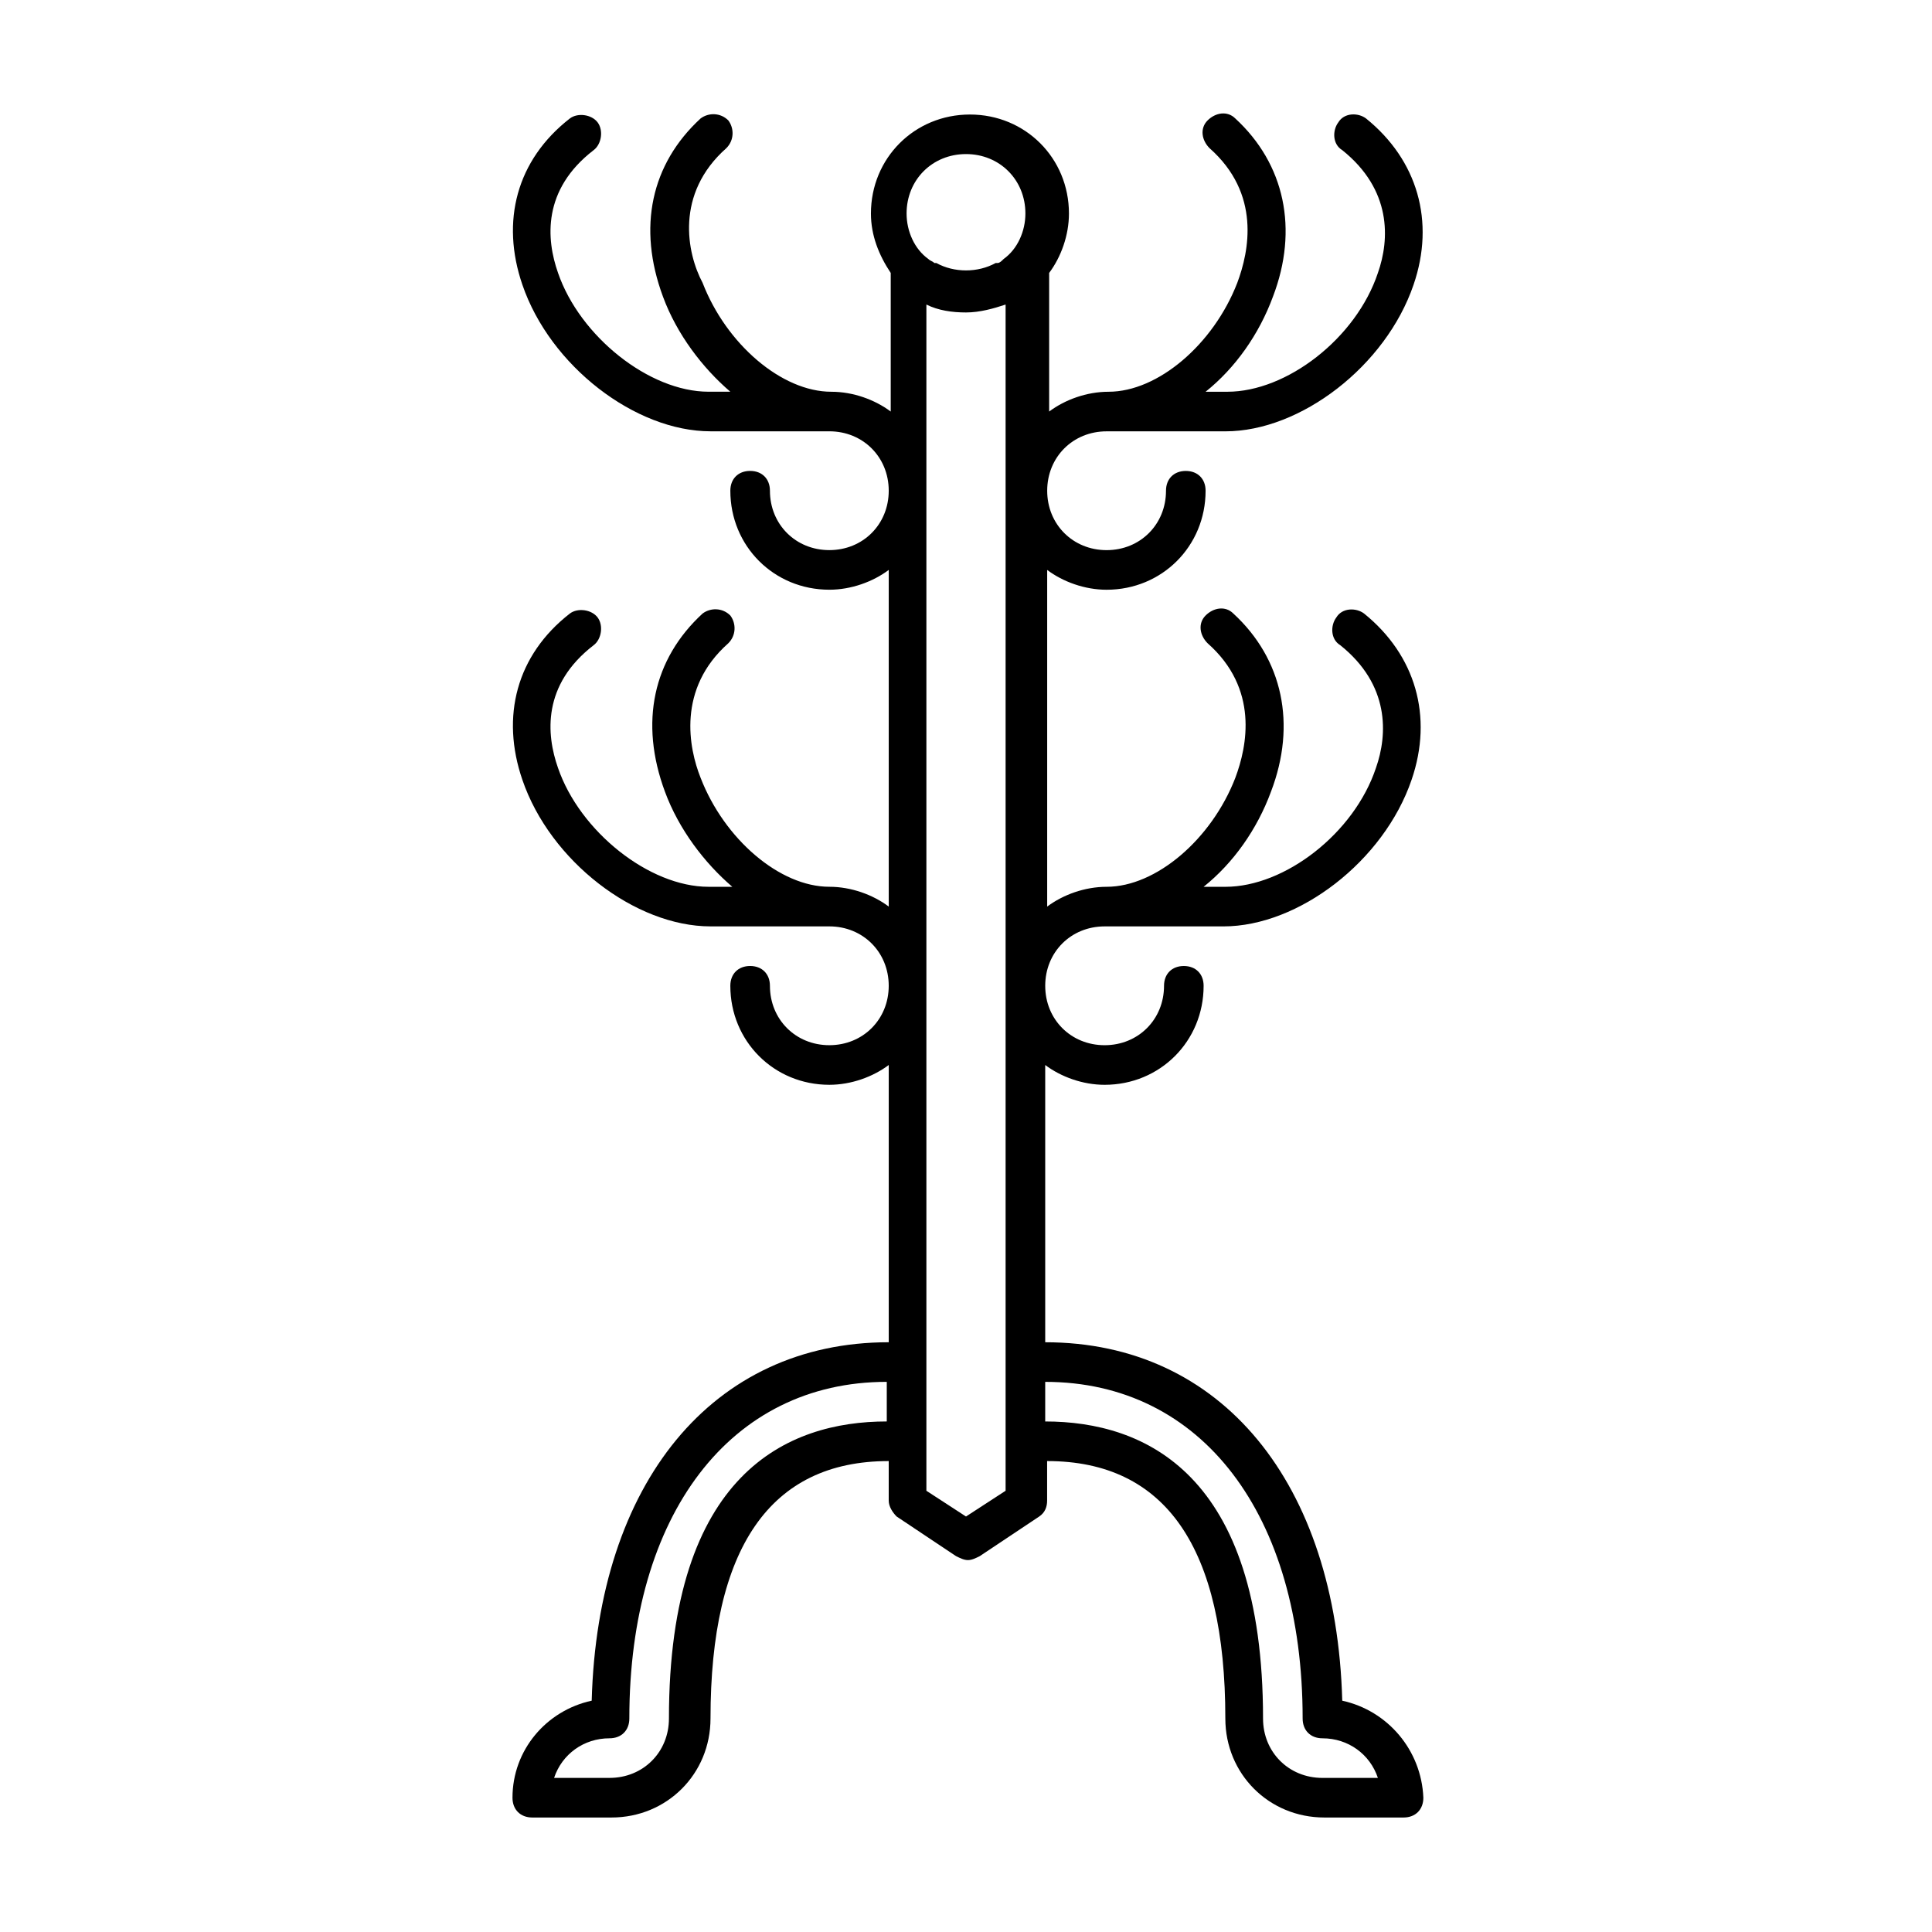 <?xml version="1.0" encoding="UTF-8"?>
<!-- Uploaded to: ICON Repo, www.svgrepo.com, Generator: ICON Repo Mixer Tools -->
<svg fill="#000000" width="800px" height="800px" version="1.1" viewBox="144 144 512 512" xmlns="http://www.w3.org/2000/svg">
 <path d="m499.71 594.7c-1.574-57.727-32.012-94.988-78.719-94.988v-73.473c4.199 3.148 9.973 5.246 15.742 5.246 14.695 0 26.238-11.547 26.238-26.238 0-3.148-2.098-5.246-5.246-5.246-3.148 0-5.246 2.098-5.246 5.246 0 8.922-6.824 15.742-15.742 15.742-8.922 0-15.742-6.824-15.742-15.742 0-8.922 6.824-15.742 15.742-15.742h31.488c19.941 0 42.508-17.32 49.855-38.836 5.773-16.793 1.051-33.062-12.594-44.082-2.098-1.574-5.773-1.574-7.348 1.051-1.574 2.098-1.574 5.773 1.051 7.348 13.121 10.496 12.594 23.617 9.445 32.539-5.773 17.32-24.141 31.488-39.887 31.488l-5.773-0.004c7.871-6.297 14.168-15.219 17.844-25.191 6.824-17.844 3.148-35.16-9.973-47.23-2.098-2.098-5.246-1.574-7.348 0.523-2.098 2.098-1.574 5.246 0.523 7.348 13.645 12.07 10.496 27.289 7.348 35.688-6.297 16.27-20.992 28.863-34.113 28.863-5.773 0-11.547 2.098-15.742 5.246v-89.215c4.199 3.148 9.973 5.246 15.742 5.246 14.695 0 26.238-11.547 26.238-26.238 0-3.148-2.098-5.246-5.246-5.246s-5.246 2.098-5.246 5.246c0 8.922-6.824 15.742-15.742 15.742-8.922 0-15.742-6.824-15.742-15.742 0-8.922 6.824-15.742 15.742-15.742h31.488c19.941 0 42.508-17.32 49.855-38.836 5.773-16.793 1.051-33.062-12.594-44.082-2.098-1.574-5.773-1.574-7.348 1.051-1.574 2.098-1.574 5.773 1.051 7.348 13.121 10.496 12.594 23.617 9.445 32.539-5.773 17.32-24.141 31.488-39.887 31.488h-5.773c7.871-6.297 14.168-15.219 17.844-25.191 6.824-17.844 3.148-35.16-9.973-47.23-2.098-2.098-5.246-1.574-7.348 0.523-2.098 2.098-1.574 5.246 0.523 7.348 13.645 12.07 10.496 27.289 7.348 35.688-6.297 16.27-20.992 28.863-34.113 28.863-5.773 0-11.547 2.098-15.742 5.246v-36.734c3.148-4.199 5.246-9.973 5.246-15.742 0-14.695-11.547-26.238-26.238-26.238-14.695 0-26.238 11.547-26.238 26.238 0 5.773 2.098 11.02 5.246 15.742v36.734c-4.199-3.148-9.973-5.246-15.742-5.246-13.121 0-27.816-12.594-34.113-28.863-4.199-7.879-7.348-23.625 6.297-35.695 2.098-2.098 2.098-5.246 0.523-7.348-2.098-2.098-5.246-2.098-7.348-0.523-13.121 12.07-16.793 28.863-9.973 47.23 3.672 9.973 10.496 18.895 17.844 25.191h-5.769c-15.742 0-34.113-14.695-39.887-31.488-3.148-8.922-4.199-22.043 9.445-32.539 2.098-1.574 2.625-5.246 1.051-7.348-1.574-2.098-5.246-2.625-7.348-1.051-14.168 11.02-18.367 27.289-12.594 44.082 7.348 21.516 29.914 38.836 49.855 38.836h31.488c8.922 0 15.742 6.824 15.742 15.742 0 8.922-6.824 15.742-15.742 15.742-8.922 0-15.742-6.824-15.742-15.742 0-3.148-2.098-5.246-5.246-5.246s-5.246 2.098-5.246 5.246c0 14.695 11.547 26.238 26.238 26.238 5.773 0 11.547-2.098 15.742-5.246v89.215c-4.199-3.148-9.973-5.246-15.742-5.246-13.121 0-27.816-12.594-34.113-28.863-3.148-7.867-6.297-23.609 7.348-35.68 2.098-2.098 2.098-5.246 0.523-7.348-2.098-2.098-5.246-2.098-7.348-0.523-13.121 12.07-16.793 28.863-9.973 47.23 3.672 9.973 10.496 18.895 17.844 25.191h-6.297c-15.742 0-34.113-14.695-39.887-31.488-3.148-8.922-4.199-22.043 9.445-32.539 2.098-1.574 2.625-5.246 1.051-7.348-1.574-2.098-5.246-2.625-7.348-1.051-14.168 11.02-18.367 27.289-12.594 44.082 7.348 21.516 29.914 38.836 49.855 38.836h31.488c8.922 0 15.742 6.824 15.742 15.742 0 8.922-6.824 15.742-15.742 15.742-8.922 0-15.742-6.824-15.742-15.742 0-3.148-2.098-5.246-5.246-5.246s-5.246 2.098-5.246 5.246c0 14.695 11.547 26.238 26.238 26.238 5.773 0 11.547-2.098 15.742-5.246v73.473c-46.707 0-77.145 37.262-78.719 94.988-12.07 2.625-20.992 13.121-20.992 25.715 0 3.148 2.098 5.246 5.246 5.246h20.992c14.695 0 26.238-11.547 26.238-26.238 0-45.133 15.742-68.223 47.23-68.223v10.496c0 1.574 1.051 3.148 2.098 4.199l15.742 10.496c1.051 0.523 2.098 1.051 3.148 1.051s2.098-0.523 3.148-1.051l15.742-10.496c1.574-1.051 2.098-2.625 2.098-4.199v-10.496c31.488 0 47.23 23.09 47.23 68.223 0 14.695 11.547 26.238 26.238 26.238h20.992c3.148 0 5.246-2.098 5.246-5.246-0.508-12.59-9.43-23.086-21.5-25.711zm-99.711-409.87c8.922 0 15.742 6.824 15.742 15.742 0 4.723-2.098 9.445-5.773 12.07-0.523 0.523-1.051 1.051-1.574 1.051h-0.523c-4.723 2.625-11.02 2.625-15.742 0h-0.523c-0.523-0.523-1.051-0.523-1.574-1.051-3.676-2.621-5.777-7.344-5.777-12.066 0-8.922 6.824-15.746 15.746-15.746zm-78.723 414.59c0 8.922-6.824 15.742-15.742 15.742h-14.695c2.098-6.297 7.871-10.496 14.695-10.496 3.148 0 5.246-2.098 5.246-5.246 0-54.055 26.766-89.215 68.223-89.215v10.496c-26.238 0-57.727 13.645-57.727 78.719zm89.219-60.352-10.496 6.824-10.496-6.824v-314.36c3.148 1.574 6.824 2.098 10.496 2.098s7.348-1.051 10.496-2.098zm83.965 76.098c-8.922 0-15.742-6.824-15.742-15.742 0-65.074-31.488-78.719-57.727-78.719v-10.496c41.461 0 68.223 35.16 68.223 89.215 0 3.148 2.098 5.246 5.246 5.246 6.824 0 12.594 4.199 14.695 10.496z"/>
</svg>